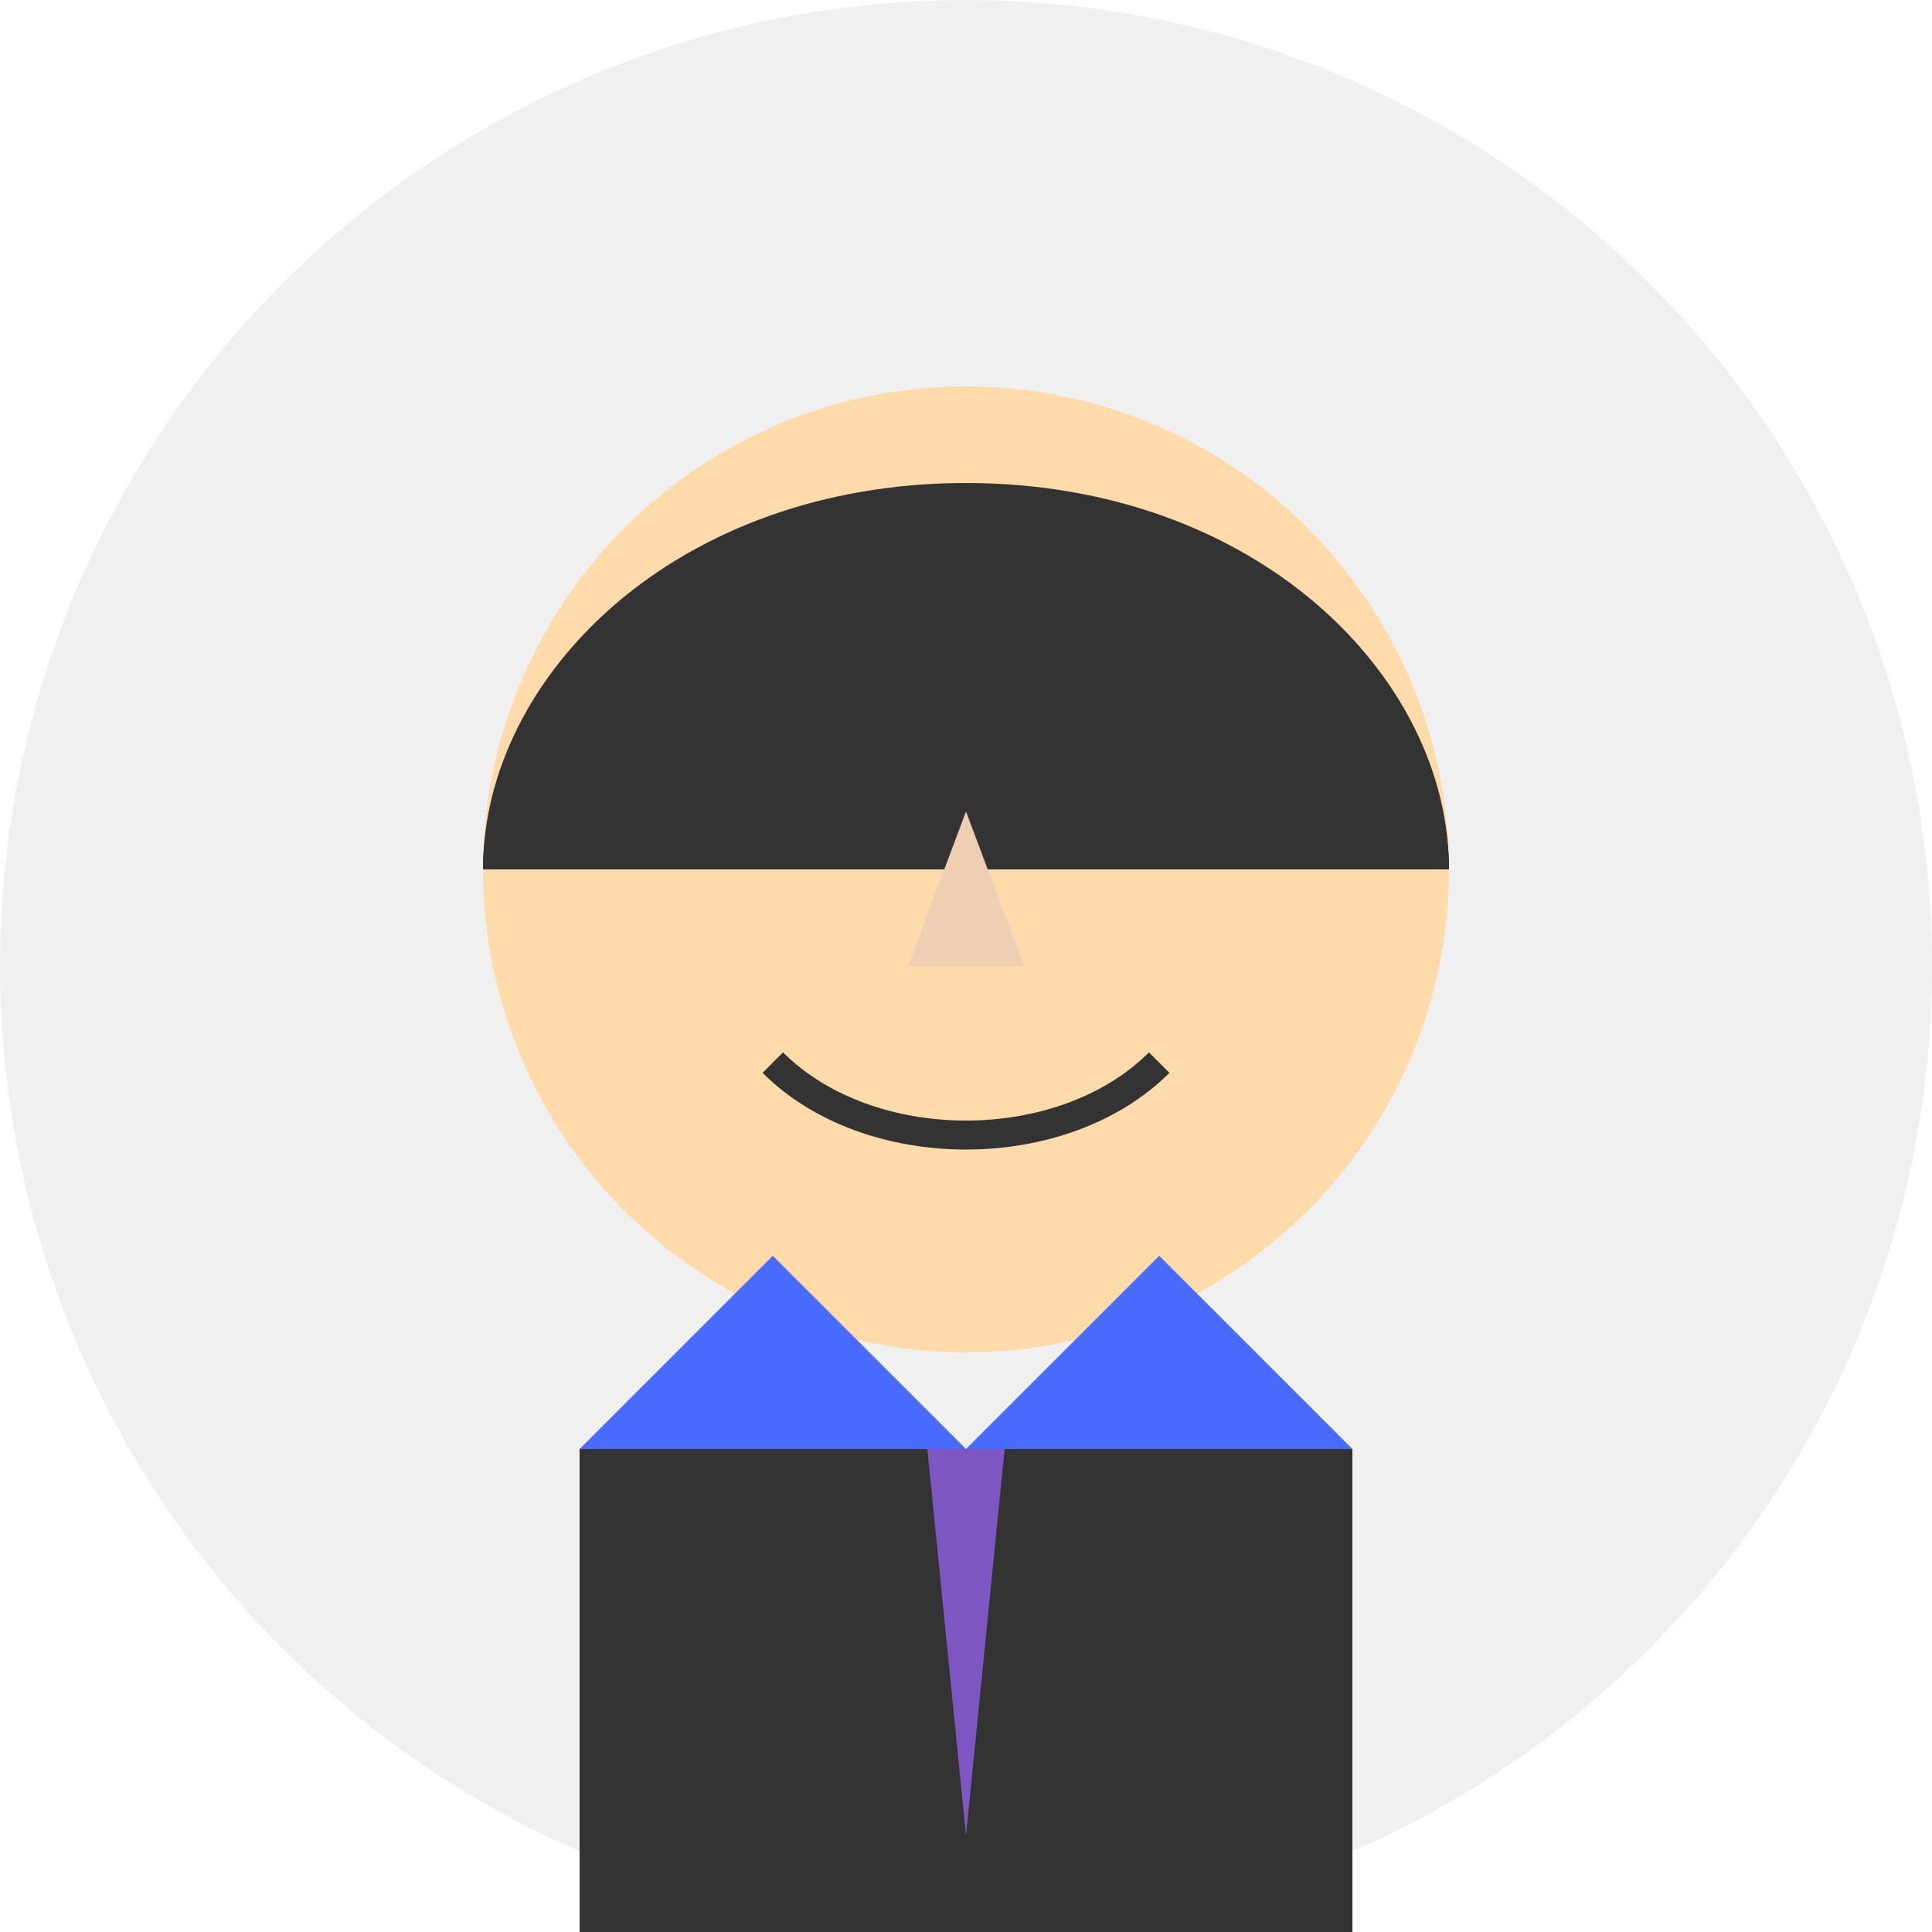 <svg xmlns="http://www.w3.org/2000/svg" width="100" height="100" viewBox="0 0 100 100">
  <!-- 背景圆形 -->
  <circle cx="50" cy="50" r="50" fill="#f0f0f0"/>
  
  <!-- 头部 -->
  <circle cx="50" cy="45" r="25" fill="#ffdbac"/>
  
  <!-- 头发 -->
  <path d="M25 45 C25 25, 75 25, 75 45" fill="#333" stroke="none"/>
  <path d="M25 45 C25 35, 35 25, 50 25 C65 25, 75 35, 75 45" fill="#333" stroke="none"/>
  
  <!-- 眼睛 -->
  <ellipse cx="40" cy="40" rx="3" ry="4" fill="#333"/>
  <ellipse cx="60" cy="40" rx="3" ry="4" fill="#333"/>
  
  <!-- 眉毛 -->
  <path d="M35 33 C38 31, 42 31, 45 33" stroke="#333" stroke-width="1.5" fill="none"/>
  <path d="M55 33 C58 31, 62 31, 65 33" stroke="#333" stroke-width="1.5" fill="none"/>
  
  <!-- 嘴巴 -->
  <path d="M40 55 C45 60, 55 60, 60 55" stroke="#333" stroke-width="1.5" fill="none"/>
  
  <!-- 鼻子 -->
  <path d="M50 42 L47 50 L53 50 Z" fill="#eecfb4"/>
  
  <!-- 衬衫领子 -->
  <path d="M30 75 L40 65 L50 75 L60 65 L70 75" fill="#4a6bff" stroke="none"/>
  
  <!-- 西装外套 -->
  <path d="M30 75 L30 100 L70 100 L70 75" fill="#333" stroke="none"/>
  
  <!-- 领带 -->
  <path d="M48 75 L50 95 L52 75" fill="#7e57c2" stroke="none"/>
  <path d="M48 75 L52 75 L50 80 Z" fill="#7e57c2" stroke="none"/>
</svg>